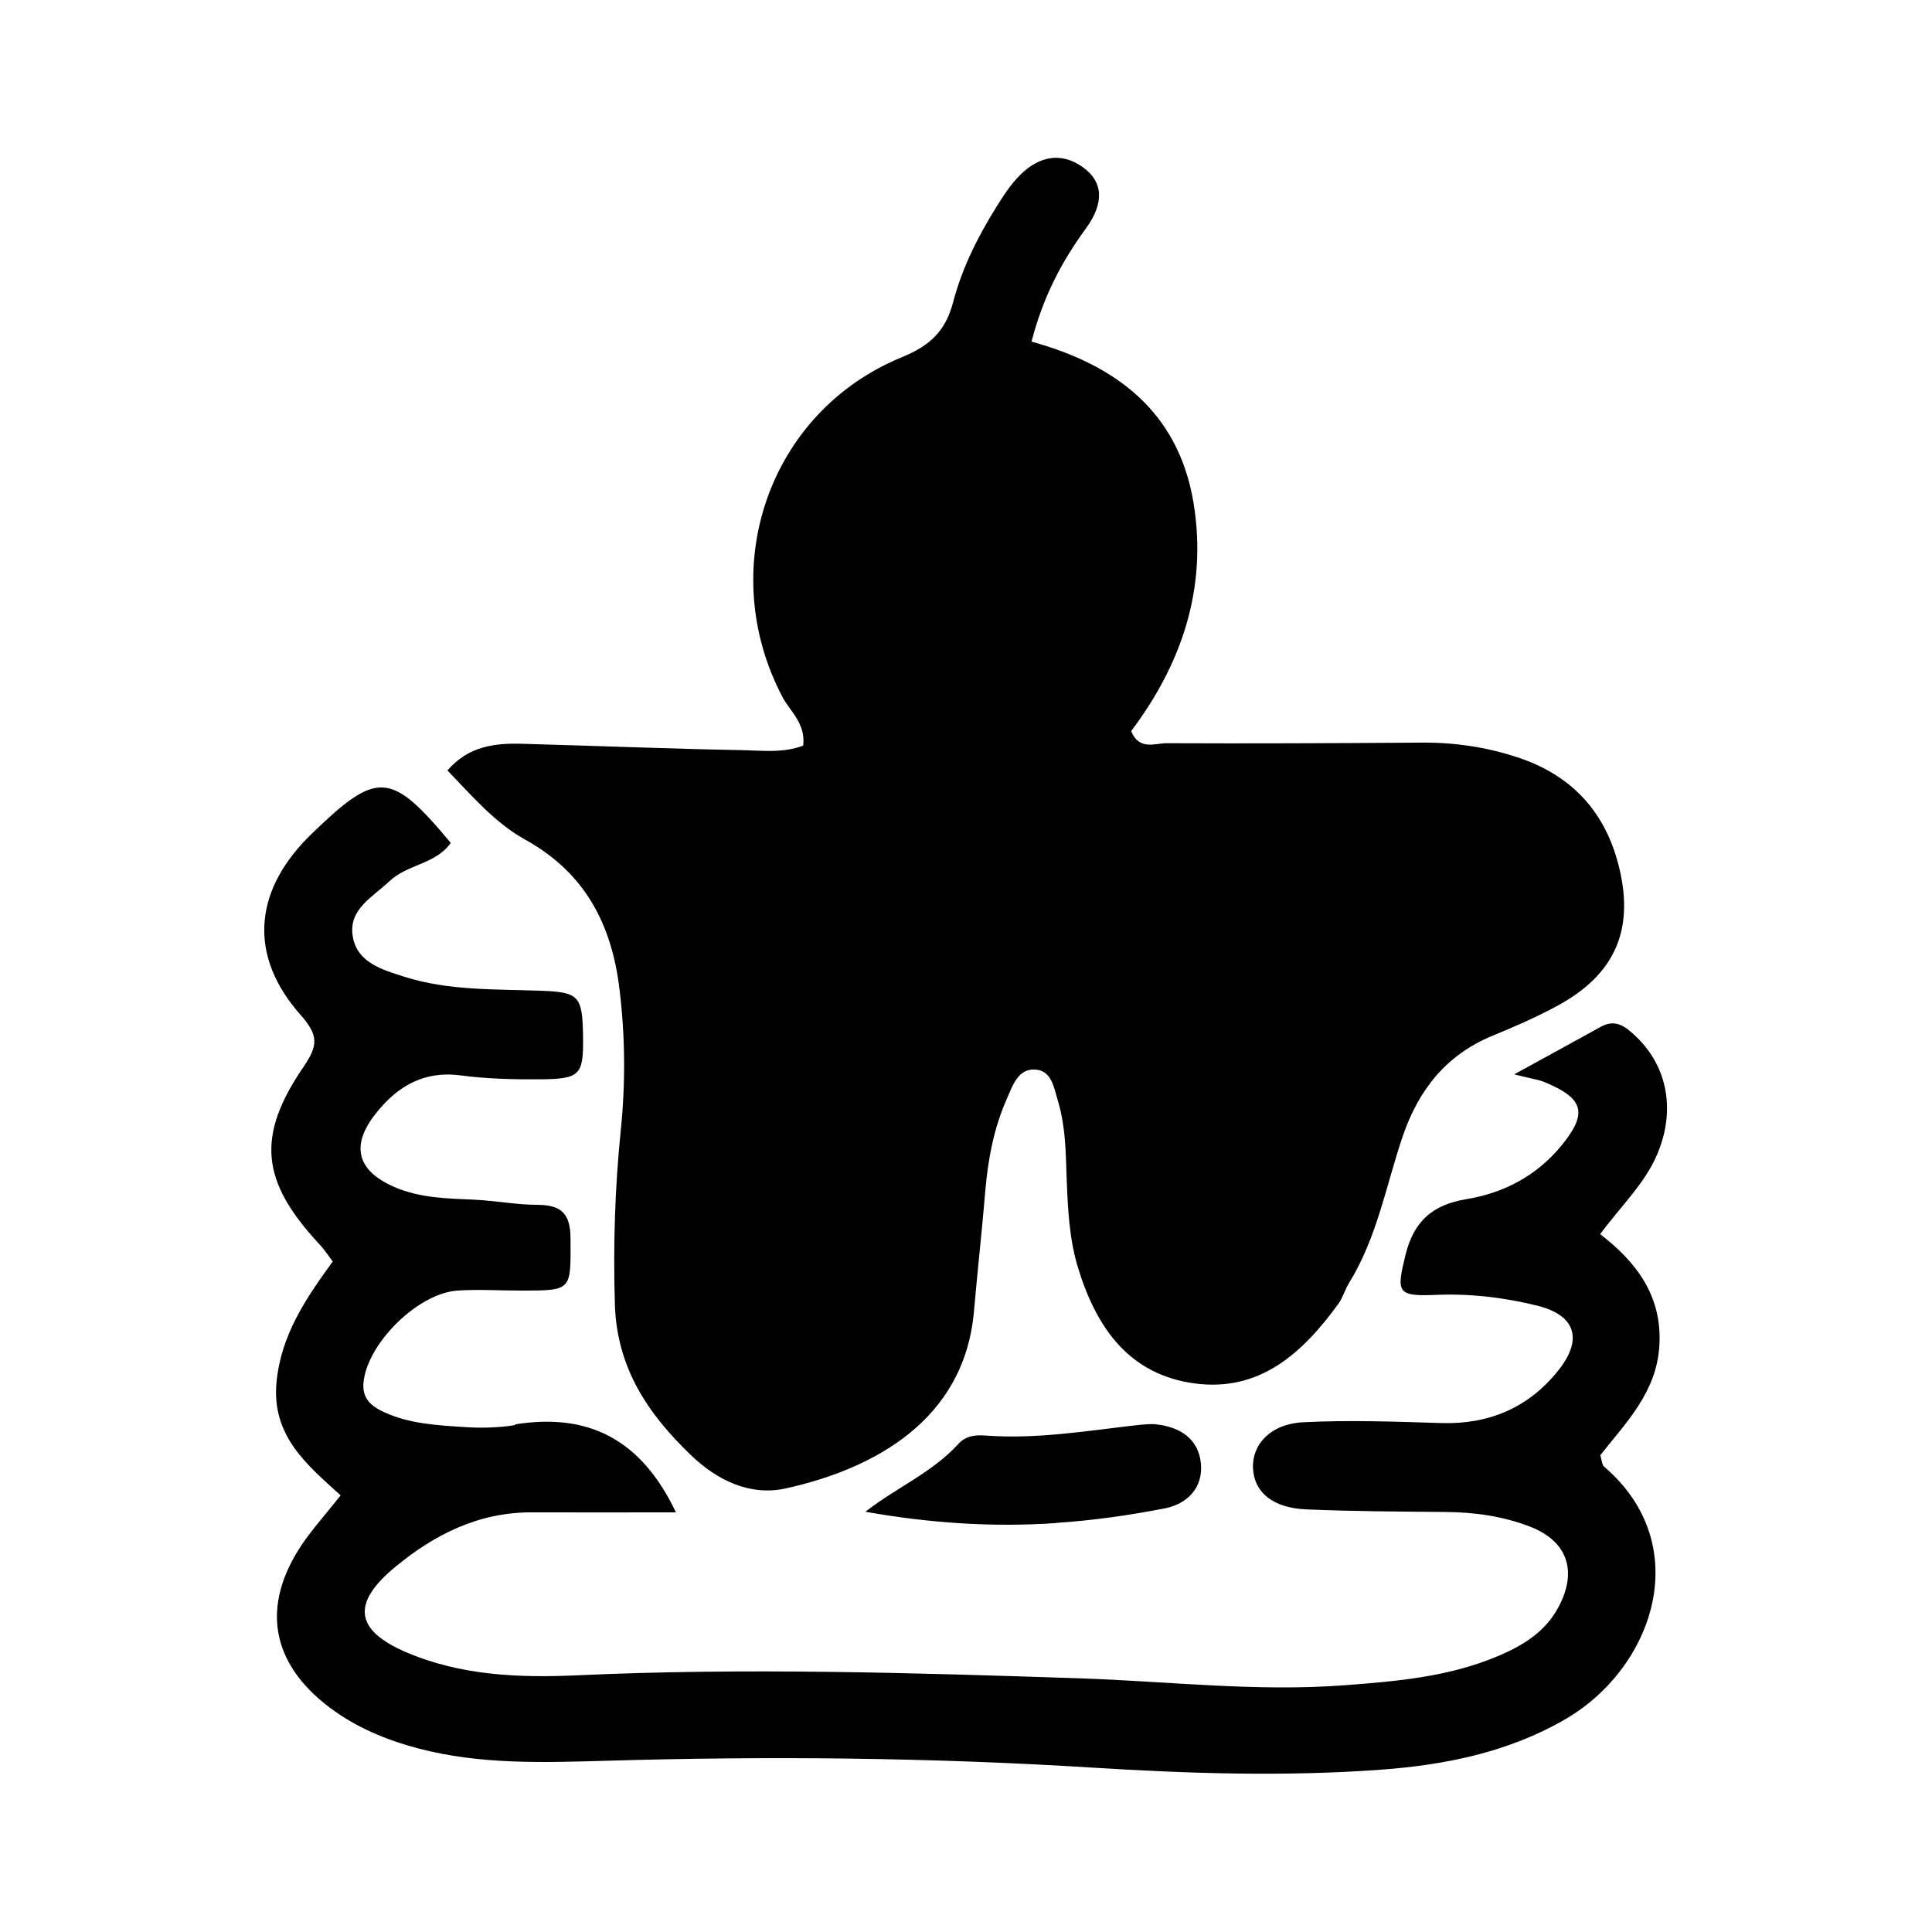 <?xml version="1.0" encoding="UTF-8"?>
<!-- Uploaded to: ICON Repo, www.iconrepo.com, Generator: ICON Repo Mixer Tools -->
<svg fill="#000000" width="800px" height="800px" version="1.1" viewBox="144 144 512 512" xmlns="http://www.w3.org/2000/svg">
 <path d="m262.55 348.2c5.617-6.508 12.594-7.293 19.836-7.086 19.363 0.523 38.73 1.312 58.094 1.68 5.406 0.105 11.074 0.84 16.375-1.207 0.684-5.879-3.41-8.973-5.457-12.805-17.949-34.008-3.777-75.625 31.594-90.109 7.398-3.043 11.547-6.824 13.594-14.59 2.363-8.973 6.508-17.32 11.441-25.191 1.891-3.043 3.883-6.141 6.402-8.605 4.879-4.777 10.652-6.191 16.582-1.941 5.246 3.727 5.773 9.34 0.789 16.164-6.453 8.816-11.387 18.211-14.434 30.02 22.25 6.141 38.887 18.422 42.93 42.719 3.727 22.672-3.148 42.719-16.531 60.508 2.152 5.195 6.297 3.203 9.395 3.203 22.461 0.105 44.871 0 67.332-0.156 8.766-0.105 17.371 1.156 25.609 3.883 13.539 4.41 22.672 13.488 26.555 27.551 4.879 17.688-0.367 30.07-16.426 38.574-5.406 2.887-11.02 5.352-16.688 7.66-12.176 5.039-19.523 14.168-23.773 26.555-4.461 13.121-6.824 26.977-14.273 38.992-1.051 1.73-1.625 3.832-2.781 5.457-9.445 13.016-20.781 23.457-38.102 21.148-17.266-2.309-25.977-14.59-30.859-30.438-2.465-7.977-2.781-16.164-3.098-24.402-0.211-6.664-0.316-13.383-2.258-19.891-1.051-3.465-1.625-7.871-5.562-8.398-4.984-0.684-6.453 4.144-8.082 7.871-3.359 7.609-4.879 15.641-5.617 23.93-0.891 10.758-2.098 21.516-3.043 32.328-2.57 28.707-26.398 41.617-49.805 46.812-9.395 2.098-18.156-2.047-25.137-8.766-11.336-10.863-19.68-23.039-20.203-39.988-0.473-15.535 0-30.91 1.574-46.289 1.258-12.387 1.156-24.613-0.316-36.945-2.047-17.477-9.133-31.121-25.031-39.938-7.977-4.41-14.117-11.598-20.625-18.367zm18.055 173.45c-4.512 0.734-9.184 0.84-13.75 0.523-7.086-0.473-14.273-0.84-20.941-3.883-3.465-1.574-6.086-3.621-5.562-8.133 1.156-10.285 14.379-23.406 24.875-24.141 5.562-0.367 11.23 0 16.848 0 13.594 0 13.172 0 13.121-13.645 0-6.769-2.414-9.027-8.711-9.078-5.617 0-11.18-1.102-16.793-1.363-7.137-0.316-14.328-0.418-21.043-3.305-9.918-4.25-11.859-10.863-5.195-19.363 5.668-7.242 12.699-11.547 22.516-10.285 7.031 0.945 14.273 1.102 21.359 1.051 10.496-0.105 11.336-1.156 11.18-11.547-0.156-10.496-1.102-11.547-10.969-11.914-12.227-0.473-24.508 0.051-36.422-3.727-5.93-1.891-12.543-3.777-13.645-10.758-1.156-7.137 5.301-10.34 9.707-14.535 4.723-4.512 12.332-4.512 16.27-10.18-15.953-19.102-19.469-19.262-37-2.258-0.367 0.367-0.734 0.734-1.102 1.102-14.223 14.59-15.324 31.332-1.73 46.707 4.828 5.457 4.723 8.082 0.789 13.855-12.594 18.422-11.18 30.332 4.094 46.812 1.363 1.418 2.465 3.098 3.672 4.723-7.242 9.973-13.75 19.574-14.906 32.117-1.312 14.223 8.293 21.938 17.004 29.859-3.938 4.984-7.398 8.816-10.285 13.066-10.863 16.215-8.238 31.383 7.348 43.141 7.031 5.301 15.008 8.605 23.512 10.863 16.582 4.356 33.43 3.727 50.223 3.254 42.875-1.258 85.754-0.84 128.58 1.836 25.453 1.574 51.012 2.414 76.516 0.523 16.949-1.258 33.43-4.617 48.336-13.172 23.773-13.594 34.898-46.34 10.602-67.121-0.578-0.523-0.629-1.73-0.996-3.043 6.769-8.605 14.906-16.637 15.641-29.023 0.789-13.172-6.086-22.148-15.691-29.547 5.719-7.715 11.754-13.328 15.062-21.043 4.934-11.441 2.938-23.195-5.512-31.277-2.676-2.57-5.406-4.879-9.395-2.625-6.981 3.883-13.961 7.66-22.934 12.594 4.461 1.156 6.402 1.363 8.133 2.098 10.391 4.305 11.441 8.238 4.25 16.949-6.508 7.871-15.168 12.387-24.93 14.012-9.133 1.469-14.117 5.879-16.32 15.008-2.309 9.605-2.258 10.812 7.871 10.391 9.34-0.418 18.422 0.684 27.289 2.887 10.078 2.57 11.914 8.973 5.406 17.109-7.871 9.867-18.316 14.328-30.91 13.961-12.227-0.367-24.508-0.84-36.734-0.211-8.555 0.418-13.539 5.824-13.277 12.121 0.262 6.402 5.195 10.602 14.168 10.969 12.227 0.523 24.508 0.578 36.734 0.684 7.715 0.051 15.324 1.102 22.516 3.883 9.867 3.832 12.594 11.652 7.66 21.098-3.516 6.769-9.551 10.445-16.32 13.277-12.961 5.457-26.66 6.613-40.41 7.66-23.512 1.785-46.918-1.051-70.375-1.836-44.398-1.469-88.797-2.832-133.25-0.789-15.375 0.684-30.754 0.051-45.184-6.141-13.539-5.824-14.484-12.961-2.938-22.516 10.445-8.66 22.199-14.59 36.266-14.535 12.227 0.051 24.457 0 38.207 0-9.34-19.629-23.457-26.398-42.719-23.301zm143.38 25.926c9.605-0.629 19.207-1.996 28.652-3.832 5.93-1.156 10.285-5.406 9.605-12.02-0.684-6.453-5.512-9.5-11.652-10.234-1.469-0.211-3.043 0-4.566 0.105-13.645 1.523-27.184 3.883-40.988 2.832-2.625-0.211-5.195 0.156-7.031 2.203-6.981 7.66-16.48 11.598-24.664 18 17.215 3.043 33.902 4.144 50.59 2.992z"/>
</svg>